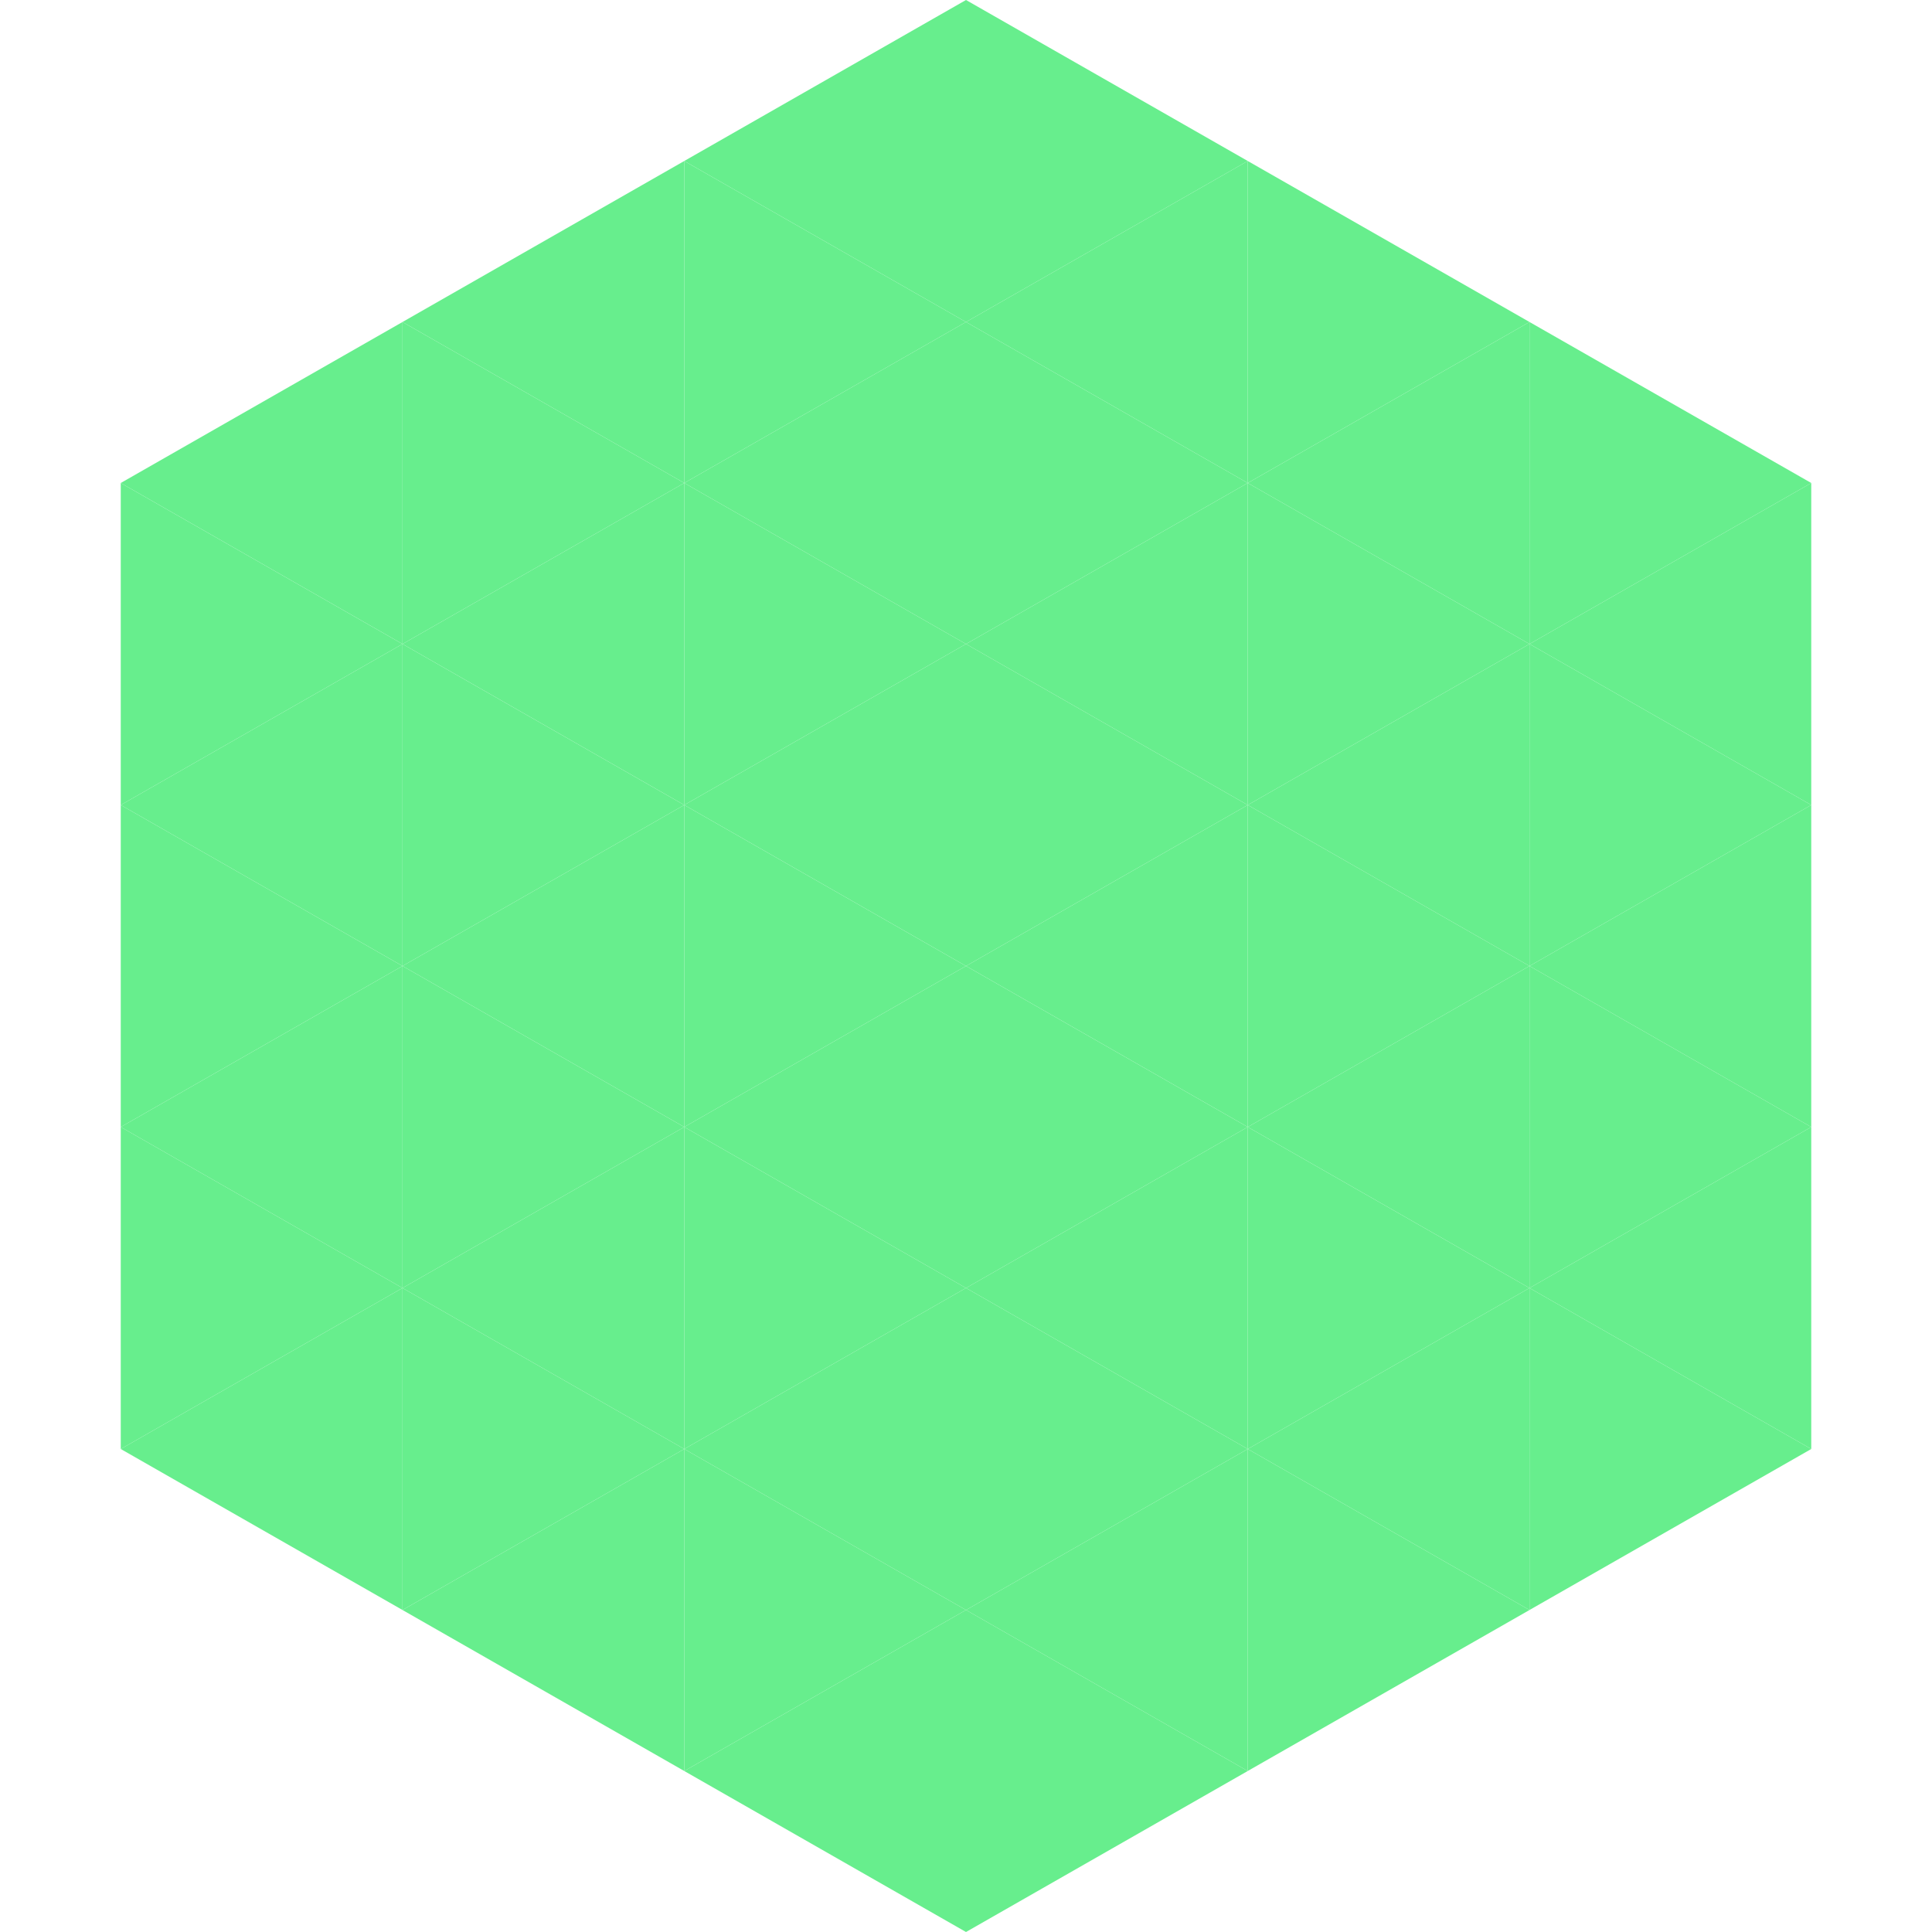 <?xml version="1.0"?>
<!-- Generated by SVGo -->
<svg width="240" height="240"
     xmlns="http://www.w3.org/2000/svg"
     xmlns:xlink="http://www.w3.org/1999/xlink">
<polygon points="50,40 15,60 50,80" style="fill:rgb(103,238,141)" />
<polygon points="190,40 225,60 190,80" style="fill:rgb(103,238,141)" />
<polygon points="15,60 50,80 15,100" style="fill:rgb(103,238,141)" />
<polygon points="225,60 190,80 225,100" style="fill:rgb(103,238,141)" />
<polygon points="50,80 15,100 50,120" style="fill:rgb(103,238,141)" />
<polygon points="190,80 225,100 190,120" style="fill:rgb(103,238,141)" />
<polygon points="15,100 50,120 15,140" style="fill:rgb(103,238,141)" />
<polygon points="225,100 190,120 225,140" style="fill:rgb(103,238,141)" />
<polygon points="50,120 15,140 50,160" style="fill:rgb(103,238,141)" />
<polygon points="190,120 225,140 190,160" style="fill:rgb(103,238,141)" />
<polygon points="15,140 50,160 15,180" style="fill:rgb(103,238,141)" />
<polygon points="225,140 190,160 225,180" style="fill:rgb(103,238,141)" />
<polygon points="50,160 15,180 50,200" style="fill:rgb(103,238,141)" />
<polygon points="190,160 225,180 190,200" style="fill:rgb(103,238,141)" />
<polygon points="15,180 50,200 15,220" style="fill:rgb(255,255,255); fill-opacity:0" />
<polygon points="225,180 190,200 225,220" style="fill:rgb(255,255,255); fill-opacity:0" />
<polygon points="50,0 85,20 50,40" style="fill:rgb(255,255,255); fill-opacity:0" />
<polygon points="190,0 155,20 190,40" style="fill:rgb(255,255,255); fill-opacity:0" />
<polygon points="85,20 50,40 85,60" style="fill:rgb(103,238,141)" />
<polygon points="155,20 190,40 155,60" style="fill:rgb(103,238,141)" />
<polygon points="50,40 85,60 50,80" style="fill:rgb(103,238,141)" />
<polygon points="190,40 155,60 190,80" style="fill:rgb(103,238,141)" />
<polygon points="85,60 50,80 85,100" style="fill:rgb(103,238,141)" />
<polygon points="155,60 190,80 155,100" style="fill:rgb(103,238,141)" />
<polygon points="50,80 85,100 50,120" style="fill:rgb(103,238,141)" />
<polygon points="190,80 155,100 190,120" style="fill:rgb(103,238,141)" />
<polygon points="85,100 50,120 85,140" style="fill:rgb(103,238,141)" />
<polygon points="155,100 190,120 155,140" style="fill:rgb(103,238,141)" />
<polygon points="50,120 85,140 50,160" style="fill:rgb(103,238,141)" />
<polygon points="190,120 155,140 190,160" style="fill:rgb(103,238,141)" />
<polygon points="85,140 50,160 85,180" style="fill:rgb(103,238,141)" />
<polygon points="155,140 190,160 155,180" style="fill:rgb(103,238,141)" />
<polygon points="50,160 85,180 50,200" style="fill:rgb(103,238,141)" />
<polygon points="190,160 155,180 190,200" style="fill:rgb(103,238,141)" />
<polygon points="85,180 50,200 85,220" style="fill:rgb(103,238,141)" />
<polygon points="155,180 190,200 155,220" style="fill:rgb(103,238,141)" />
<polygon points="120,0 85,20 120,40" style="fill:rgb(103,238,141)" />
<polygon points="120,0 155,20 120,40" style="fill:rgb(103,238,141)" />
<polygon points="85,20 120,40 85,60" style="fill:rgb(103,238,141)" />
<polygon points="155,20 120,40 155,60" style="fill:rgb(103,238,141)" />
<polygon points="120,40 85,60 120,80" style="fill:rgb(103,238,141)" />
<polygon points="120,40 155,60 120,80" style="fill:rgb(103,238,141)" />
<polygon points="85,60 120,80 85,100" style="fill:rgb(103,238,141)" />
<polygon points="155,60 120,80 155,100" style="fill:rgb(103,238,141)" />
<polygon points="120,80 85,100 120,120" style="fill:rgb(103,238,141)" />
<polygon points="120,80 155,100 120,120" style="fill:rgb(103,238,141)" />
<polygon points="85,100 120,120 85,140" style="fill:rgb(103,238,141)" />
<polygon points="155,100 120,120 155,140" style="fill:rgb(103,238,141)" />
<polygon points="120,120 85,140 120,160" style="fill:rgb(103,238,141)" />
<polygon points="120,120 155,140 120,160" style="fill:rgb(103,238,141)" />
<polygon points="85,140 120,160 85,180" style="fill:rgb(103,238,141)" />
<polygon points="155,140 120,160 155,180" style="fill:rgb(103,238,141)" />
<polygon points="120,160 85,180 120,200" style="fill:rgb(103,238,141)" />
<polygon points="120,160 155,180 120,200" style="fill:rgb(103,238,141)" />
<polygon points="85,180 120,200 85,220" style="fill:rgb(103,238,141)" />
<polygon points="155,180 120,200 155,220" style="fill:rgb(103,238,141)" />
<polygon points="120,200 85,220 120,240" style="fill:rgb(103,238,141)" />
<polygon points="120,200 155,220 120,240" style="fill:rgb(103,238,141)" />
<polygon points="85,220 120,240 85,260" style="fill:rgb(255,255,255); fill-opacity:0" />
<polygon points="155,220 120,240 155,260" style="fill:rgb(255,255,255); fill-opacity:0" />
</svg>
